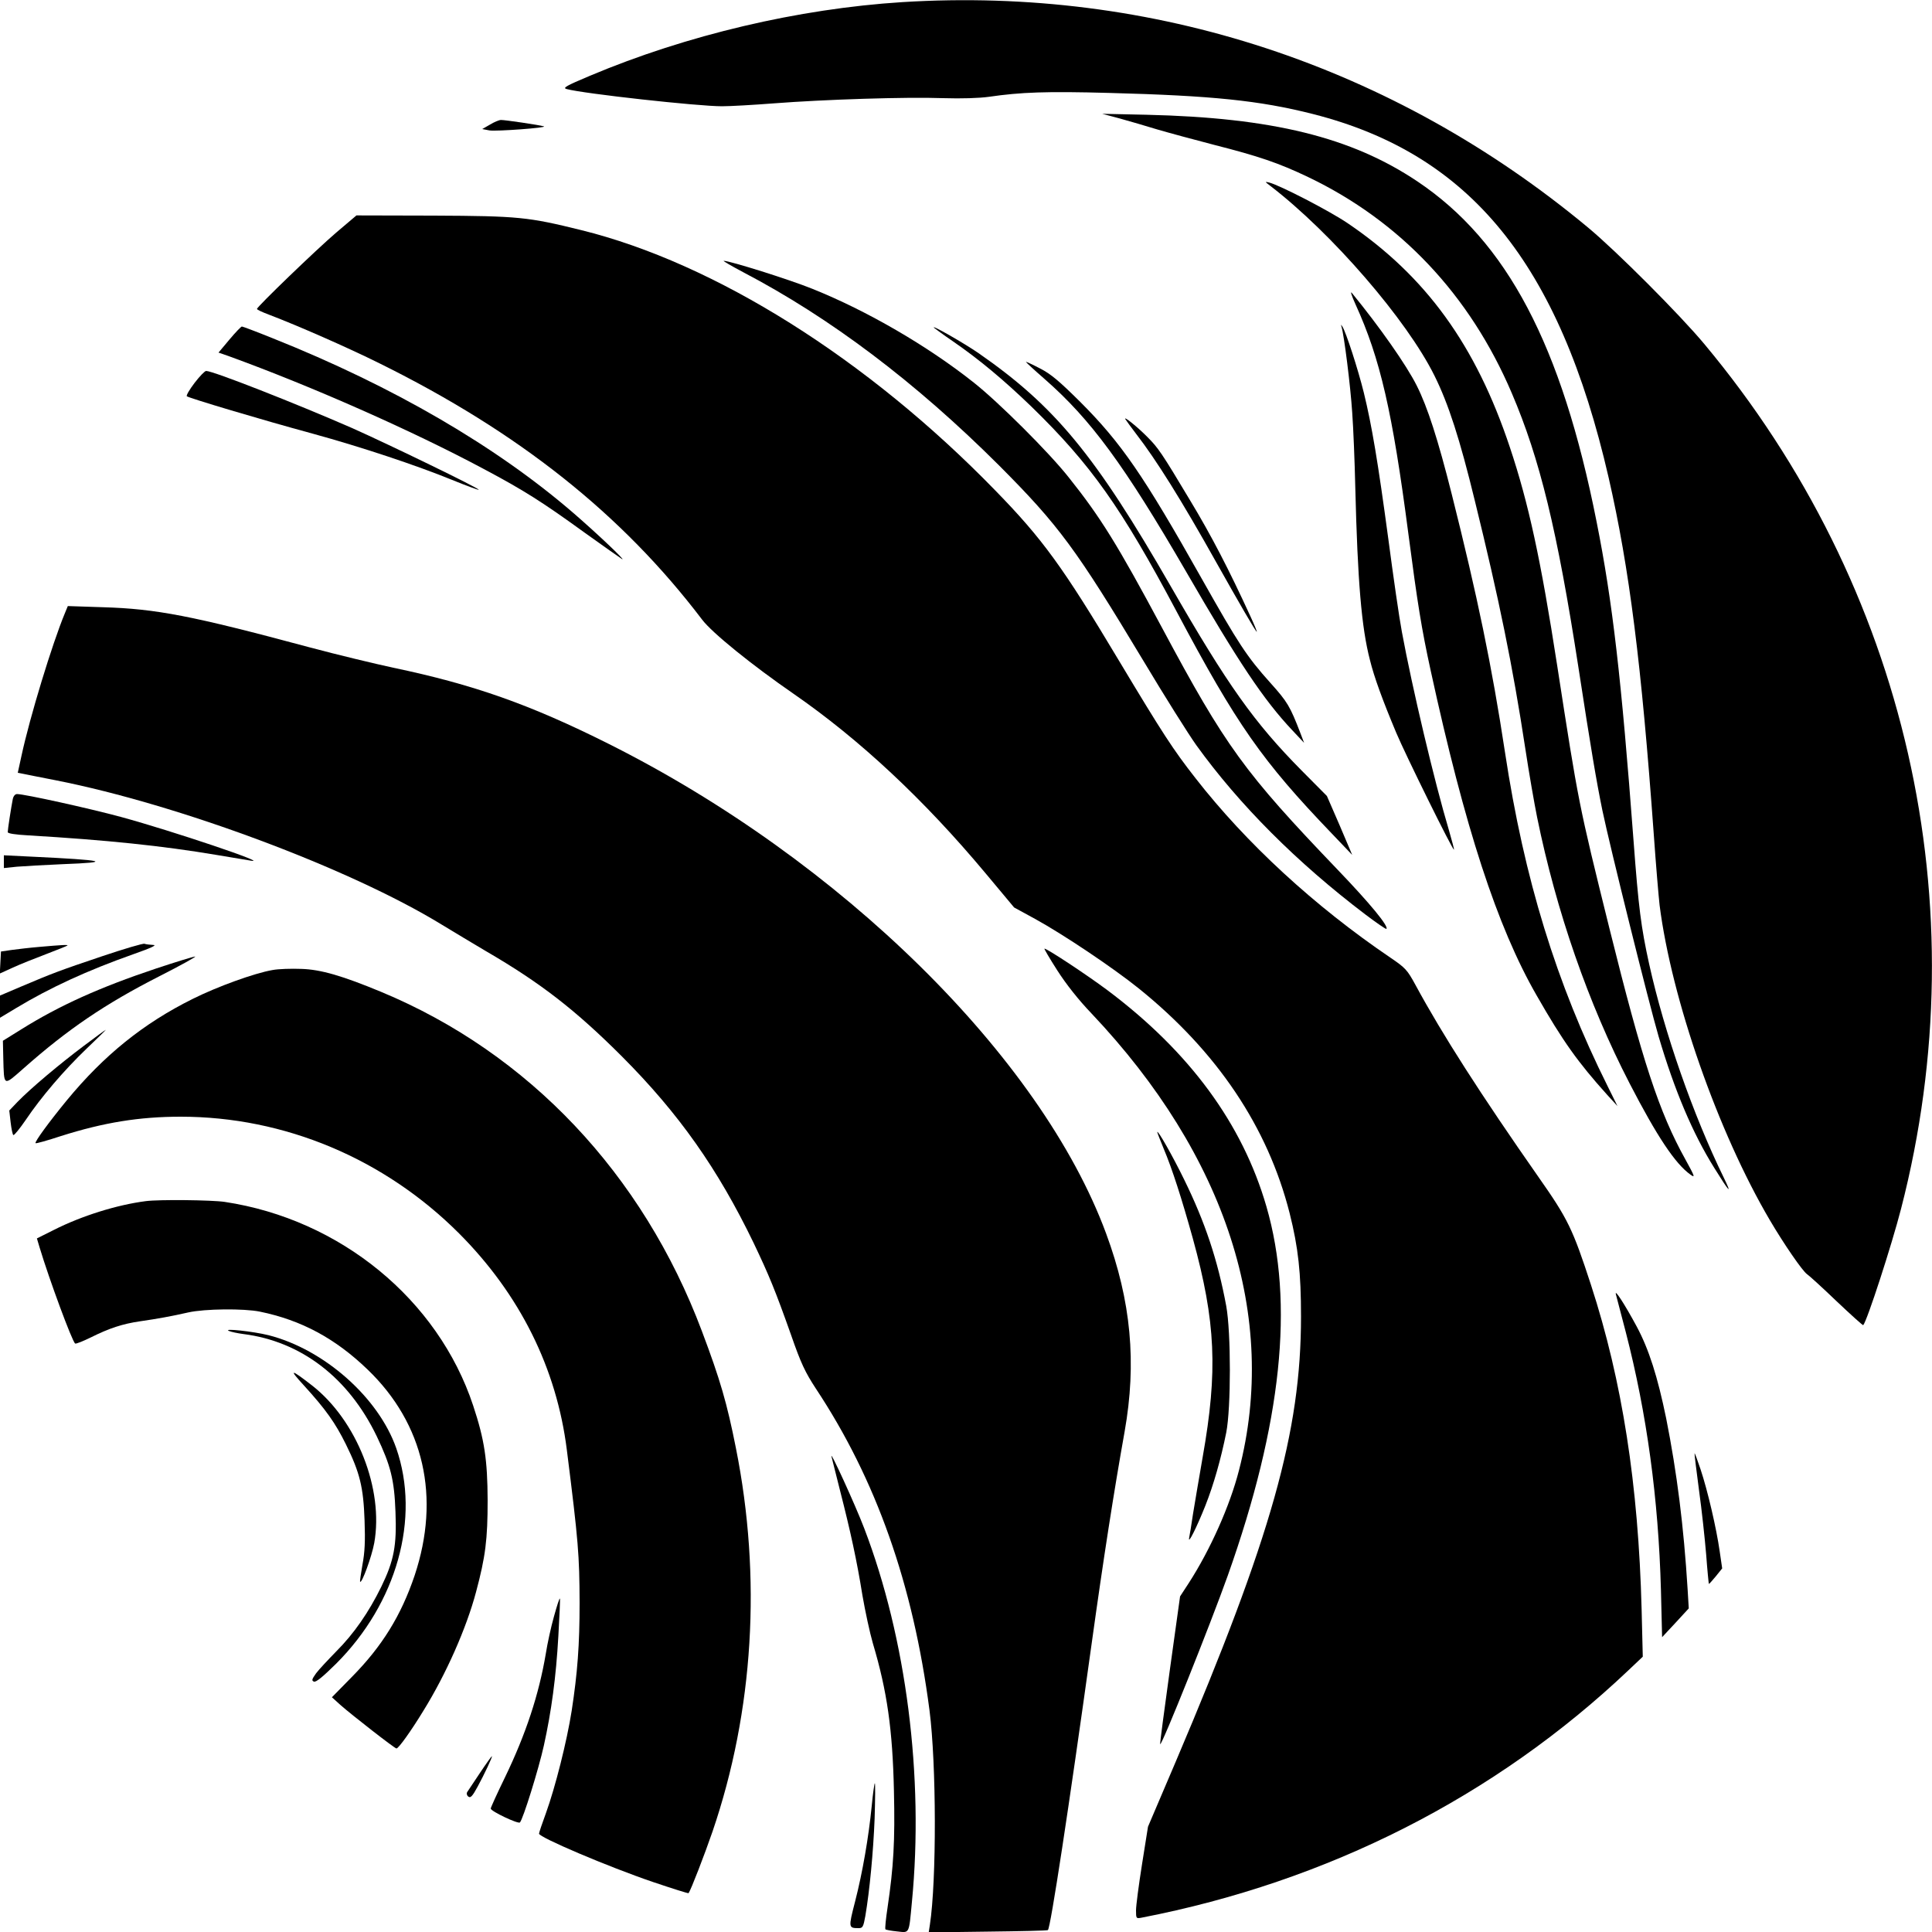 <?xml version="1.0" standalone="no"?>
<!DOCTYPE svg PUBLIC "-//W3C//DTD SVG 20010904//EN"
 "http://www.w3.org/TR/2001/REC-SVG-20010904/DTD/svg10.dtd">
<svg version="1.0" xmlns="http://www.w3.org/2000/svg"
 width="1000pt" height="1000pt" viewBox="0 0 1000 1000"
 preserveAspectRatio="xMidYMid meet">
<g transform="translate(0,1000) scale(0.1,-0.1)"
fill="#000000" stroke="none">
<path d="M4670 9989 c-537 -34 -1115 -170 -1616 -381 -126 -53 -143 -63 -121
-69 90 -24 678 -89 804 -89 43 0 164 7 268 15 258 20 686 34 876 27 97 -3 188
0 238 7 165 24 297 29 623 20 531 -14 777 -39 1053 -109 815 -207 1276 -773
1531 -1881 108 -472 170 -965 234 -1849 11 -157 25 -321 30 -365 62 -487 302
-1174 571 -1631 73 -124 168 -262 192 -279 12 -8 81 -71 154 -141 74 -70 135
-125 137 -123 20 22 147 413 196 603 405 1570 30 3220 -1019 4476 -124 149
-454 480 -601 602 -1009 839 -2253 1248 -3550 1167z"/>
<path d="M5795 9387 c50 -14 137 -39 195 -57 58 -17 191 -53 295 -80 228 -58
332 -93 485 -166 477 -228 838 -610 1055 -1119 145 -339 235 -708 345 -1420
64 -417 93 -589 124 -740 38 -183 241 -1000 291 -1170 82 -278 176 -501 288
-680 79 -127 94 -143 49 -50 -158 323 -307 749 -386 1105 -42 191 -55 292 -81
641 -63 838 -108 1232 -191 1648 -181 915 -464 1452 -929 1763 -341 228 -750
329 -1400 344 l-230 5 90 -24z"/>
<path d="M2536 9355 l-40 -23 37 -7 c33 -6 305 14 282 21 -22 7 -206 34 -222
33 -10 0 -36 -11 -57 -24z"/>
<path d="M6575 9038 c319 -245 707 -694 850 -983 72 -145 131 -327 209 -648
125 -508 196 -855 261 -1282 19 -126 47 -286 61 -355 99 -486 265 -964 479
-1378 141 -273 236 -416 315 -472 25 -18 23 -11 -26 78 -137 246 -223 510
-393 1194 -161 649 -161 652 -271 1363 -85 549 -148 840 -245 1130 -176 528
-434 885 -840 1160 -93 63 -348 195 -405 210 -24 6 -24 5 5 -17z"/>
<path d="M1740 8796 c-103 -88 -410 -384 -410 -395 0 -4 28 -17 63 -30 147
-56 405 -169 572 -252 720 -356 1255 -781 1669 -1326 51 -68 259 -236 472
-383 344 -238 676 -548 996 -931 l147 -176 108 -59 c146 -80 404 -253 537
-360 406 -327 668 -718 781 -1163 45 -179 59 -309 59 -536 0 -596 -153 -1138
-647 -2300 l-145 -340 -31 -195 c-17 -107 -31 -214 -31 -238 0 -42 1 -43 28
-38 965 187 1830 626 2520 1280 l75 71 -6 245 c-17 645 -100 1181 -262 1679
-95 291 -119 341 -272 559 -298 426 -498 738 -636 993 -43 79 -52 89 -130 142
-394 267 -748 594 -1009 929 -116 148 -171 233 -396 608 -290 485 -396 631
-641 882 -661 680 -1450 1176 -2143 1347 -275 68 -324 73 -763 75 l-400 1
-105 -89z"/>
<path d="M3845 8592 c453 -237 894 -570 1326 -1001 310 -311 399 -432 747
-1011 110 -184 234 -381 274 -437 222 -308 520 -607 876 -877 57 -43 105 -76
108 -74 13 13 -85 132 -253 307 -482 503 -579 636 -908 1251 -232 433 -318
572 -484 780 -102 129 -363 389 -491 490 -238 189 -553 372 -835 485 -121 49
-428 145 -459 145 -6 0 39 -26 99 -58z"/>
<path d="M7016 8425 c128 -281 191 -554 274 -1190 47 -359 68 -490 115 -705
177 -813 344 -1327 549 -1683 135 -236 213 -345 364 -513 l54 -59 -51 103
c-266 533 -432 1074 -531 1727 -68 448 -143 809 -276 1338 -71 282 -125 450
-181 561 -53 106 -192 304 -336 480 -9 11 -1 -15 19 -59z"/>
<path d="M6944 8307 c13 -42 46 -304 55 -442 6 -82 13 -258 16 -390 12 -483
32 -724 76 -892 21 -86 65 -207 136 -376 47 -112 293 -611 299 -605 1 2 -11
48 -27 103 -74 247 -190 737 -243 1025 -14 74 -45 290 -70 480 -54 400 -85
586 -127 758 -30 121 -92 313 -111 342 -8 12 -8 12 -4 -3z"/>
<path d="M1188 8243 l-57 -68 52 -18 c432 -157 950 -386 1322 -585 207 -110
303 -171 521 -329 99 -71 186 -132 194 -137 22 -11 -129 132 -249 236 -401
347 -935 658 -1559 907 -84 34 -156 61 -160 61 -4 0 -33 -30 -64 -67z"/>
<path d="M4835 8303 c6 -5 48 -36 95 -68 138 -95 266 -202 409 -340 308 -300
465 -522 751 -1060 311 -586 443 -774 804 -1150 l105 -110 -65 153 -66 152
-132 133 c-244 247 -381 439 -676 952 -391 680 -600 933 -995 1207 -75 52
-252 153 -230 131z"/>
<path d="M5310 8127 c0 -2 43 -42 96 -88 240 -210 412 -444 734 -999 270 -467
401 -663 549 -820 l61 -65 -19 50 c-54 140 -67 162 -156 261 -122 136 -165
202 -355 539 -301 535 -417 703 -629 915 -108 107 -151 144 -208 173 -40 21
-73 36 -73 34z"/>
<path d="M1007 8018 c-26 -34 -44 -65 -40 -69 10 -9 384 -121 653 -194 248
-68 537 -164 720 -239 74 -30 136 -53 138 -51 6 6 -466 235 -657 320 -293 128
-718 295 -754 295 -7 0 -34 -28 -60 -62z"/>
<path d="M5825 7830 c5 -8 30 -42 55 -75 104 -134 236 -345 415 -665 122 -217
205 -360 210 -360 2 0 -12 35 -32 78 -112 244 -203 420 -313 602 -147 246
-166 273 -221 328 -52 53 -126 112 -114 92z"/>
<path d="M335 6824 c-64 -154 -181 -536 -224 -737 l-19 -87 21 -4 c12 -3 92
-18 177 -35 634 -125 1521 -456 1995 -746 61 -37 164 -99 230 -138 284 -165
465 -306 705 -546 294 -295 495 -580 681 -965 80 -168 111 -243 194 -477 51
-147 73 -192 127 -275 313 -472 504 -1014 589 -1666 36 -279 37 -882 2 -1111
l-6 -39 306 4 c168 2 308 5 311 8 14 14 107 624 226 1480 62 447 116 792 171
1100 63 356 34 675 -96 1026 -337 912 -1373 1932 -2575 2534 -405 203 -699
307 -1115 394 -93 20 -289 67 -435 106 -606 163 -792 199 -1067 207 l-182 6
-16 -39z"/>
<path d="M66 5863 c-8 -40 -26 -156 -26 -170 0 -7 37 -13 108 -17 405 -24 693
-54 972 -101 80 -13 161 -27 180 -30 96 -16 -405 153 -672 226 -166 45 -501
119 -540 119 -10 0 -19 -11 -22 -27z"/>
<path d="M20 5540 l0 -33 68 7 c37 3 143 9 235 13 269 10 223 21 -160 39
l-143 7 0 -33z"/>
<path d="M530 5051 c-220 -74 -257 -88 -422 -158 l-108 -46 0 -57 0 -58 83 50
c174 105 369 195 607 279 94 33 125 48 103 48 -17 1 -37 3 -45 6 -7 3 -105
-26 -218 -64z"/>
<path d="M205 5099 c-49 -4 -115 -12 -145 -16 l-55 -8 -3 -57 -3 -57 68 31
c37 17 115 48 173 70 58 22 107 42 109 44 5 5 -30 3 -144 -7z"/>
<path d="M5472 4978 c46 -72 110 -153 177 -223 698 -737 969 -1574 764 -2365
-47 -184 -149 -412 -260 -584 l-45 -69 -53 -381 c-29 -210 -52 -382 -50 -384
8 -9 259 618 350 873 279 786 345 1410 200 1910 -124 428 -397 800 -822 1119
-107 80 -313 216 -327 216 -3 0 27 -51 66 -112z"/>
<path d="M805 4986 c-287 -96 -497 -190 -695 -314 l-95 -59 2 -89 c4 -150 -1
-147 106 -53 227 201 421 333 702 476 110 56 193 102 185 102 -8 0 -100 -28
-205 -63z"/>
<path d="M1410 4979 c-93 -16 -286 -86 -412 -149 -256 -127 -460 -292 -652
-525 -92 -112 -168 -216 -162 -222 2 -3 62 14 132 37 221 70 405 100 619 100
538 0 1054 -217 1441 -604 315 -316 505 -698 558 -1121 60 -476 65 -544 66
-790 0 -221 -11 -364 -41 -560 -25 -159 -85 -396 -133 -529 -20 -54 -36 -102
-36 -107 0 -19 357 -171 592 -251 98 -33 180 -59 182 -57 12 16 83 200 124
319 213 624 255 1315 121 1985 -46 232 -81 353 -176 605 -306 814 -897 1439
-1660 1756 -200 83 -312 116 -413 119 -52 2 -120 0 -150 -6z"/>
<path d="M433 4586 c-124 -93 -274 -219 -342 -289 l-43 -45 7 -61 c4 -34 10
-63 14 -66 5 -2 33 33 64 78 80 119 199 258 316 370 56 53 100 97 99 97 -2 0
-54 -38 -115 -84z"/>
<path d="M5990 4140 c0 -3 15 -41 33 -85 44 -104 94 -260 151 -465 119 -432
130 -686 51 -1132 -19 -108 -41 -240 -50 -294 -8 -55 -17 -110 -20 -124 -7
-38 39 54 84 167 43 109 80 239 108 378 25 128 25 518 0 655 -44 238 -110 435
-218 655 -60 123 -138 260 -139 245z"/>
<path d="M755 3783 c-149 -19 -332 -76 -476 -149 l-88 -44 14 -47 c50 -166
169 -488 184 -497 4 -3 41 12 82 32 94 47 164 70 254 83 90 13 162 26 250 46
85 19 287 21 370 4 215 -44 391 -139 558 -300 292 -281 378 -661 243 -1066
-70 -207 -168 -366 -325 -525 l-103 -105 43 -39 c60 -53 282 -226 291 -226 11
0 76 91 140 196 117 189 222 426 272 614 49 183 60 272 60 475 -1 209 -16 312
-75 490 -182 549 -688 964 -1286 1054 -67 10 -340 13 -408 4z"/>
<path d="M8364 3300 c4 -14 26 -101 51 -195 109 -422 169 -862 182 -1335 l6
-244 69 74 69 75 -6 100 c-20 324 -55 602 -111 884 -44 214 -89 357 -153 476
-62 115 -116 198 -107 165z"/>
<path d="M1185 3111 c11 -5 45 -12 75 -16 299 -38 544 -226 690 -529 72 -151
91 -225 97 -392 7 -174 -8 -252 -73 -386 -65 -133 -143 -245 -233 -335 -42
-43 -90 -94 -105 -114 -22 -31 -24 -38 -11 -43 11 -4 46 25 114 92 315 314
438 754 312 1116 -92 263 -374 512 -661 585 -80 20 -240 37 -205 22z"/>
<path d="M1573 2829 c113 -124 162 -193 217 -304 73 -148 91 -223 97 -395 4
-108 1 -166 -11 -229 -8 -47 -14 -86 -12 -88 9 -10 60 130 73 200 50 279 -90
635 -322 816 -112 87 -122 87 -42 0z"/>
<path d="M8771 2477 c-1 -5 10 -90 23 -190 14 -100 30 -249 37 -332 6 -82 13
-151 14 -153 1 -2 17 16 36 39 l33 41 -13 89 c-17 119 -62 313 -99 424 -17 50
-30 86 -31 82z"/>
<path d="M4304 2460 c2 -8 22 -87 44 -175 54 -211 87 -362 116 -543 14 -81 38
-193 54 -248 74 -248 102 -447 109 -764 6 -260 -2 -393 -33 -603 -9 -59 -14
-110 -11 -113 3 -3 30 -8 60 -11 66 -7 61 -17 77 152 63 648 -29 1366 -247
1935 -47 123 -181 415 -169 370z"/>
<path d="M2867 1632 c-15 -53 -34 -140 -42 -192 -36 -212 -103 -415 -211 -639
-41 -84 -74 -157 -74 -162 0 -14 142 -81 151 -72 16 16 97 276 124 398 39 177
63 353 75 566 6 105 10 193 8 195 -3 2 -16 -40 -31 -94z"/>
<path d="M2484 823 c-32 -48 -62 -93 -66 -99 -4 -7 -2 -17 6 -23 11 -9 21 1
48 51 35 64 79 158 74 158 -2 0 -30 -39 -62 -87z"/>
<path d="M4512 652 c-16 -161 -47 -342 -86 -494 -35 -136 -35 -138 19 -138 20
0 24 7 34 63 22 130 41 328 48 504 3 101 4 183 1 183 -2 0 -10 -53 -16 -118z"/>
</g>
</svg>
